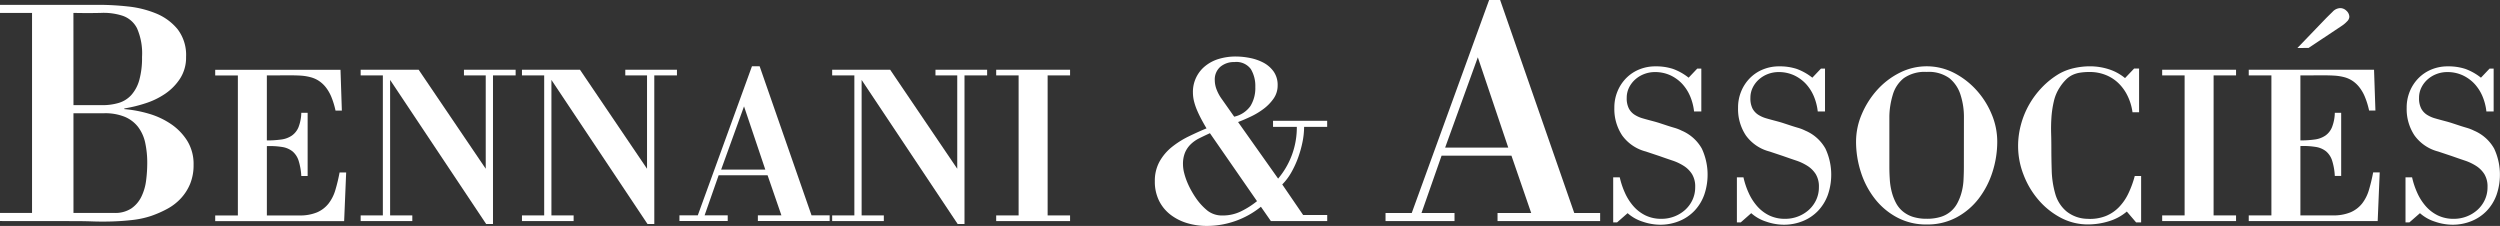 <svg xmlns="http://www.w3.org/2000/svg" width="239.071" height="21.606" viewBox="0 0 239.071 21.606">
  <rect x="0" y="0" width="239.071" height="21.606" fill="#333333" stroke="none"/>
  <g id="Groupe_1953" data-name="Groupe 1953" transform="translate(-194.675 -184.847)">
    <path id="Tracé_1523" data-name="Tracé 1523" d="M194.675,205.7v-.774h3.064V185.8h-3.064v-.774h9.5a25.919,25.919,0,0,1,2.726.155,9.7,9.7,0,0,1,2.69.665,5.2,5.2,0,0,1,2.058,1.5,4.044,4.044,0,0,1,.82,2.662,3.7,3.7,0,0,1-.557,2.043,5.111,5.111,0,0,1-1.408,1.455,7.256,7.256,0,0,1-1.9.929,13.264,13.264,0,0,1-2.043.5v.062a11.811,11.811,0,0,1,2.324.433,7.512,7.512,0,0,1,2.133.99,5.4,5.4,0,0,1,1.563,1.61,4.214,4.214,0,0,1,.606,2.291,4.724,4.724,0,0,1-.325,1.811,4.644,4.644,0,0,1-.885,1.393,4.987,4.987,0,0,1-1.3,1.006,10.354,10.354,0,0,1-1.548.681,8.777,8.777,0,0,1-1.78.387q-.944.108-1.9.139c-.64.021-1.272.021-1.888,0s-1.2-.031-1.736-.031Zm7.026-11.081h2.755a5.426,5.426,0,0,0,1.581-.217,2.656,2.656,0,0,0,1.2-.758,3.6,3.6,0,0,0,.758-1.424,7.876,7.876,0,0,0,.263-2.213,5.969,5.969,0,0,0-.48-2.739,2.431,2.431,0,0,0-1.362-1.192,5.862,5.862,0,0,0-2.089-.279q-1.207.031-2.631,0Zm0,10.307h3.9a2.8,2.8,0,0,0,1.638-.433,2.9,2.9,0,0,0,.96-1.13,4.909,4.909,0,0,0,.449-1.548,13.114,13.114,0,0,0,.108-1.656,9.021,9.021,0,0,0-.2-1.966,3.828,3.828,0,0,0-.684-1.5,3.144,3.144,0,0,0-1.269-.96,4.968,4.968,0,0,0-1.963-.341H201.7Z" transform="translate(0 0.284)" fill="#fff"/>
    <path id="Tracé_1524" data-name="Tracé 1524" d="M207.593,187.974v6.219a9.464,9.464,0,0,0,1.377-.088,2.342,2.342,0,0,0,1.006-.369,1.839,1.839,0,0,0,.64-.8,4.045,4.045,0,0,0,.271-1.385h.606v6.046h-.606a5.98,5.98,0,0,0-.26-1.475,1.942,1.942,0,0,0-.575-.877,2.092,2.092,0,0,0-.985-.423,7.406,7.406,0,0,0-1.473-.085v6.629h3.077a4.218,4.218,0,0,0,1.733-.3,2.837,2.837,0,0,0,1.094-.843,3.941,3.941,0,0,0,.65-1.3,16.079,16.079,0,0,0,.4-1.669h.629l-.193,4.658h-12.33v-.542h2.167v-13.39h-2.167v-.542h11.982l.129,3.9h-.606a7.683,7.683,0,0,0-.41-1.334,3.923,3.923,0,0,0-.542-.921,2.856,2.856,0,0,0-.663-.6,2.687,2.687,0,0,0-.769-.335A4.863,4.863,0,0,0,210.9,188c-.31-.021-.647-.031-1.009-.031Z" transform="translate(12.601 4.083)" fill="#fff"/>
    <path id="Tracé_1525" data-name="Tracé 1525" d="M220.7,202.186h-.653l-9.185-13.779v12.957h2.123v.542h-4.94v-.542h2.123v-13.39h-2.123v-.542h5.546l6.415,9.469v-8.927h-2.082v-.542h4.942v.542H220.7Z" transform="translate(21.119 4.083)" fill="#fff"/>
    <path id="Tracé_1526" data-name="Tracé 1526" d="M226.681,202.186h-.65l-9.188-13.779v12.957h2.123v.542h-4.94v-.542h2.125v-13.39h-2.125v-.542h5.548l6.412,9.469v-8.927h-2.079v-.542h4.94v.542h-2.167Z" transform="translate(30.564 4.083)" fill="#fff"/>
    <path id="Tracé_1527" data-name="Tracé 1527" d="M219.864,202.1v-.542h1.754l5.18-14.257h.735l4.963,14.257h1.733v.542h-6.866v-.542h2.252l-1.323-3.836h-4.679l-1.344,3.836h2.211v.542Zm3.988-4.919h4.223l-2.035-6.046Z" transform="translate(39.785 3.884)" fill="#fff"/>
    <path id="Tracé_1528" data-name="Tracé 1528" d="M238.181,202.186h-.653l-9.185-13.779v12.957h2.123v.542h-4.94v-.542h2.123v-13.39h-2.123v-.542h5.546l6.415,9.469v-8.927h-2.082v-.542h4.94v.542h-2.164Z" transform="translate(48.728 4.083)" fill="#fff"/>
    <path id="Tracé_1529" data-name="Tracé 1529" d="M236.526,201.364h2.146v.542h-7.065v-.542h2.144v-13.39h-2.144v-.542h7.065v.542h-2.146Z" transform="translate(58.332 4.083)" fill="#fff"/>
    <path id="Tracé_1530" data-name="Tracé 1530" d="M247.633,201.311a8.244,8.244,0,0,1-5.177,1.834,6.593,6.593,0,0,1-1.87-.266,4.931,4.931,0,0,1-1.589-.8,3.821,3.821,0,0,1-1.1-1.334,4.093,4.093,0,0,1-.408-1.87,3.8,3.8,0,0,1,.454-1.893,4.775,4.775,0,0,1,1.171-1.38,8.526,8.526,0,0,1,1.6-1.011q.882-.43,1.718-.776c-.139-.232-.286-.49-.441-.776s-.3-.578-.428-.872a5.663,5.663,0,0,1-.315-.893,3.528,3.528,0,0,1-.116-.872,3.167,3.167,0,0,1,1.243-2.6,3.783,3.783,0,0,1,1.31-.65,5.632,5.632,0,0,1,1.532-.209,7.048,7.048,0,0,1,1.359.139,4.7,4.7,0,0,1,1.3.451,2.837,2.837,0,0,1,.975.849,2.211,2.211,0,0,1,.382,1.323,2.16,2.16,0,0,1-.382,1.254,4.3,4.3,0,0,1-.952.985,6.966,6.966,0,0,1-1.23.743c-.444.211-.849.384-1.22.524l3.83,5.409a7.575,7.575,0,0,0,1.788-4.945h-2.275v-.58h5.177v.58h-2.205a7.451,7.451,0,0,1-.15,1.426,10.541,10.541,0,0,1-.418,1.5,9.275,9.275,0,0,1-.65,1.416,5.42,5.42,0,0,1-.872,1.161l2,2.925h2.3v.58h-5.386Zm-4.875-7.034q-.557.255-1.021.487a3.246,3.246,0,0,0-.812.568,2.469,2.469,0,0,0-.544.789,2.837,2.837,0,0,0-.2,1.127,3.448,3.448,0,0,0,.116.849,6.492,6.492,0,0,0,.3.892,7.807,7.807,0,0,0,.418.846,8.636,8.636,0,0,0,.464.733,5.7,5.7,0,0,0,1.058,1.127,2.268,2.268,0,0,0,1.45.451,3.933,3.933,0,0,0,1.741-.395,8.009,8.009,0,0,0,1.532-.975Zm2.321-1.579a2.569,2.569,0,0,0,1.555-1.022,3.278,3.278,0,0,0,.464-1.811,3.142,3.142,0,0,0-.428-1.718,1.716,1.716,0,0,0-1.568-.673,2.022,2.022,0,0,0-1.346.451,1.6,1.6,0,0,0-.534,1.29,2.524,2.524,0,0,0,.186.918,3.98,3.98,0,0,0,.511.916Z" transform="translate(67.621 3.307)" fill="#fff"/>
    <path id="Tracé_1531" data-name="Tracé 1531" d="M246.041,205.988v-.774h2.507l7.4-20.367H257l7.088,20.367h2.476v.774h-9.812v-.774h3.219l-1.888-5.479H251.4l-1.919,5.479h3.157v.774Zm5.7-7.026h6.036l-2.91-8.636Z" transform="translate(81.13)" fill="#fff"/>
    <path id="Tracé_1532" data-name="Tracé 1532" d="M254.85,202.233h-.369v-4.31h.629a7.577,7.577,0,0,0,.5,1.494,5.084,5.084,0,0,0,.812,1.269,3.671,3.671,0,0,0,1.148.877,3.419,3.419,0,0,0,1.527.325,3.368,3.368,0,0,0,1.236-.227,3.319,3.319,0,0,0,1.029-.629,2.99,2.99,0,0,0,.7-.952,2.849,2.849,0,0,0,.261-1.225,2.276,2.276,0,0,0-.3-1.236,2.559,2.559,0,0,0-.789-.789,4.87,4.87,0,0,0-1.107-.521c-.41-.137-.82-.279-1.225-.423l-.65-.217-.65-.217a4.029,4.029,0,0,1-2.262-1.537,4.548,4.548,0,0,1-.748-2.644,4.012,4.012,0,0,1,.3-1.571,3.889,3.889,0,0,1,.823-1.256,3.714,3.714,0,0,1,1.246-.836,4.039,4.039,0,0,1,1.571-.3,5.206,5.206,0,0,1,1.679.248,5.328,5.328,0,0,1,1.483.836l.823-.867h.392v4.1h-.694a5.17,5.17,0,0,0-.379-1.465,4.134,4.134,0,0,0-.769-1.192,3.691,3.691,0,0,0-1.138-.813,3.486,3.486,0,0,0-1.465-.3,2.856,2.856,0,0,0-1.006.183,2.765,2.765,0,0,0-.856.511,2.547,2.547,0,0,0-.6.779,2.188,2.188,0,0,0-.227,1,2.124,2.124,0,0,0,.2,1,1.583,1.583,0,0,0,.542.6,2.89,2.89,0,0,0,.8.356c.3.088.619.173.952.261q.41.108.735.217c.219.072.42.137.609.2.217.072.449.144.7.217a4.1,4.1,0,0,1,.725.281,3.983,3.983,0,0,1,1.919,1.713,5.913,5.913,0,0,1,.227,4.429,4.349,4.349,0,0,1-.921,1.506,4.181,4.181,0,0,1-1.442.985,4.762,4.762,0,0,1-1.886.359,5.235,5.235,0,0,1-1.635-.291,3.943,3.943,0,0,1-1.439-.813Z" transform="translate(94.461 3.884)" fill="#fff"/>
    <path id="Tracé_1533" data-name="Tracé 1533" d="M259.433,202.233h-.366v-4.31h.629a7.416,7.416,0,0,0,.5,1.494,5.085,5.085,0,0,0,.813,1.269,3.669,3.669,0,0,0,1.148.877,3.418,3.418,0,0,0,1.527.325,3.368,3.368,0,0,0,1.236-.227,3.318,3.318,0,0,0,1.029-.629,2.99,2.99,0,0,0,.7-.952,2.849,2.849,0,0,0,.261-1.225,2.276,2.276,0,0,0-.3-1.236,2.56,2.56,0,0,0-.789-.789,4.869,4.869,0,0,0-1.107-.521c-.41-.137-.82-.279-1.225-.423l-.65-.217-.65-.217a4.029,4.029,0,0,1-2.262-1.537,4.548,4.548,0,0,1-.748-2.644,4.014,4.014,0,0,1,.3-1.571,3.891,3.891,0,0,1,.823-1.256,3.715,3.715,0,0,1,1.246-.836,4.039,4.039,0,0,1,1.571-.3,5.206,5.206,0,0,1,1.679.248,5.329,5.329,0,0,1,1.483.836l.823-.867h.39v4.1H266.8a5.26,5.26,0,0,0-.379-1.465,4.134,4.134,0,0,0-.769-1.192,3.691,3.691,0,0,0-1.138-.813,3.486,3.486,0,0,0-1.465-.3,2.857,2.857,0,0,0-1.006.183,2.765,2.765,0,0,0-.856.511,2.546,2.546,0,0,0-.6.779,2.189,2.189,0,0,0-.227,1,2.159,2.159,0,0,0,.193,1,1.626,1.626,0,0,0,.542.6,2.96,2.96,0,0,0,.8.356c.3.088.622.173.954.261q.41.108.735.217c.219.072.42.137.609.2.217.072.449.144.7.217a4.181,4.181,0,0,1,.725.281,3.965,3.965,0,0,1,1.916,1.713,5.9,5.9,0,0,1,.23,4.429,4.348,4.348,0,0,1-.921,1.506,4.18,4.18,0,0,1-1.442.985,4.763,4.763,0,0,1-1.886.359,5.235,5.235,0,0,1-1.635-.291,3.976,3.976,0,0,1-1.442-.813Z" transform="translate(101.704 3.884)" fill="#fff"/>
    <path id="Tracé_1534" data-name="Tracé 1534" d="M270.246,202.429a5.861,5.861,0,0,1-2.858-.684,6.657,6.657,0,0,1-2.125-1.8,8.117,8.117,0,0,1-1.321-2.533,9.483,9.483,0,0,1-.457-2.915,6.623,6.623,0,0,1,.555-2.634,8.266,8.266,0,0,1,1.473-2.309,7.311,7.311,0,0,1,2.146-1.635,5.721,5.721,0,0,1,5.167,0,7.541,7.541,0,0,1,2.144,1.635,7.932,7.932,0,0,1,1.473,2.309,6.746,6.746,0,0,1,.544,2.634,9.48,9.48,0,0,1-.457,2.915,8.313,8.313,0,0,1-1.31,2.533,6.581,6.581,0,0,1-2.113,1.8A5.878,5.878,0,0,1,270.246,202.429ZM273.8,192.2a6.825,6.825,0,0,0-.325-2.167,3.313,3.313,0,0,0-1.063-1.592,3.38,3.38,0,0,0-2.167-.6,3.479,3.479,0,0,0-2.2.6,3.154,3.154,0,0,0-1.05,1.592,7.671,7.671,0,0,0-.237,1.042,6.894,6.894,0,0,0-.088,1.125v4.723c0,.42.016.836.044,1.248a6.178,6.178,0,0,0,.193,1.179,4.831,4.831,0,0,0,.4,1.029,2.651,2.651,0,0,0,.65.8,2.886,2.886,0,0,0,.965.521,4.3,4.3,0,0,0,1.321.183,4.4,4.4,0,0,0,1.344-.183,2.658,2.658,0,0,0,1.591-1.323,4.829,4.829,0,0,0,.4-1.029,5.627,5.627,0,0,0,.183-1.179c.021-.413.034-.828.034-1.248Z" transform="translate(108.682 3.884)" fill="#fff"/>
    <path id="Tracé_1535" data-name="Tracé 1535" d="M281.257,197.794v4.439h-.477l-.89-1.04a4.732,4.732,0,0,1-1.731.931,6.712,6.712,0,0,1-1.973.3,5.524,5.524,0,0,1-2.654-.66,7.291,7.291,0,0,1-2.123-1.723,8.094,8.094,0,0,1-1.408-2.4,7.527,7.527,0,0,1-.508-2.688,7.824,7.824,0,0,1,.271-2.069,8.112,8.112,0,0,1,.779-1.909,8.243,8.243,0,0,1,1.236-1.656,7.692,7.692,0,0,1,1.635-1.3,5.188,5.188,0,0,1,1.419-.542,6.9,6.9,0,0,1,1.527-.173,5.916,5.916,0,0,1,1.777.271,4.654,4.654,0,0,1,1.581.856l.867-.911h.477V191.7h-.629a5.183,5.183,0,0,0-.487-1.6,4.271,4.271,0,0,0-.887-1.212,3.764,3.764,0,0,0-1.223-.769,4.089,4.089,0,0,0-1.5-.271,5.769,5.769,0,0,0-.921.064,2.678,2.678,0,0,0-.738.227,2.3,2.3,0,0,0-.627.457,4.357,4.357,0,0,0-.575.725,4.007,4.007,0,0,0-.562,1.323,9.668,9.668,0,0,0-.23,1.517q-.054.778-.031,1.558c.016.521.021,1,.021,1.432,0,.619.01,1.321.034,2.1a8.981,8.981,0,0,0,.335,2.231,3.394,3.394,0,0,0,1.073,1.692,3.278,3.278,0,0,0,2,.714,4.115,4.115,0,0,0,1.744-.26,3.671,3.671,0,0,0,1.29-.867,4.895,4.895,0,0,0,.9-1.321,9.6,9.6,0,0,0,.6-1.646Z" transform="translate(118.17 3.884)" fill="#fff"/>
    <path id="Tracé_1536" data-name="Tracé 1536" d="M279.752,201.364H281.9v.542h-7.065v-.542h2.146v-13.39h-2.146v-.542H281.9v.542h-2.146Z" transform="translate(126.605 4.083)" fill="#fff"/>
    <path id="Tracé_1537" data-name="Tracé 1537" d="M282.984,191.583V197.8a9.426,9.426,0,0,0,1.375-.088,2.353,2.353,0,0,0,1.008-.369,1.815,1.815,0,0,0,.637-.8,3.982,3.982,0,0,0,.271-1.385h.609V201.2h-.609a5.873,5.873,0,0,0-.258-1.475,1.941,1.941,0,0,0-.575-.877,2.092,2.092,0,0,0-.985-.423,7.4,7.4,0,0,0-1.473-.085v6.629h3.075a4.2,4.2,0,0,0,1.733-.3,2.847,2.847,0,0,0,1.1-.843,3.943,3.943,0,0,0,.65-1.3,16.737,16.737,0,0,0,.4-1.669h.627l-.194,4.658h-12.33v-.542h2.167v-13.39h-2.167v-.542h11.982l.132,3.9h-.606a7.451,7.451,0,0,0-.413-1.334,3.835,3.835,0,0,0-.542-.921,2.847,2.847,0,0,0-.66-.6,2.688,2.688,0,0,0-.769-.335,4.9,4.9,0,0,0-.877-.142c-.312-.021-.647-.031-1.009-.031Zm.779-2.623H282.7l2.75-2.858c.188-.188.4-.395.629-.619a1.029,1.029,0,0,1,.715-.335.847.847,0,0,1,.6.261.794.794,0,0,1,.271.586.671.671,0,0,1-.227.433,2.635,2.635,0,0,1-.423.366Z" transform="translate(131.674 0.474)" fill="#fff"/>
    <path id="Tracé_1538" data-name="Tracé 1538" d="M284.224,202.233h-.369v-4.31h.629a7.583,7.583,0,0,0,.5,1.494,5.084,5.084,0,0,0,.813,1.269,3.67,3.67,0,0,0,1.148.877,3.418,3.418,0,0,0,1.527.325,3.367,3.367,0,0,0,1.236-.227,3.317,3.317,0,0,0,1.029-.629,2.991,2.991,0,0,0,.7-.952,2.849,2.849,0,0,0,.261-1.225,2.278,2.278,0,0,0-.3-1.236,2.561,2.561,0,0,0-.789-.789,4.869,4.869,0,0,0-1.107-.521c-.41-.137-.82-.279-1.225-.423l-.65-.217-.65-.217a4.028,4.028,0,0,1-2.262-1.537,4.548,4.548,0,0,1-.748-2.644,4.013,4.013,0,0,1,.3-1.571,3.889,3.889,0,0,1,.823-1.256,3.714,3.714,0,0,1,1.246-.836,4.049,4.049,0,0,1,1.571-.3,5.206,5.206,0,0,1,1.679.248,5.329,5.329,0,0,1,1.483.836l.823-.867h.392v4.1h-.694a5.165,5.165,0,0,0-.379-1.465,4.13,4.13,0,0,0-.769-1.192,3.69,3.69,0,0,0-1.138-.813,3.486,3.486,0,0,0-1.465-.3,2.856,2.856,0,0,0-1.006.183,2.766,2.766,0,0,0-.856.511,2.547,2.547,0,0,0-.6.779,2.189,2.189,0,0,0-.227,1,2.124,2.124,0,0,0,.2,1,1.583,1.583,0,0,0,.542.6,2.892,2.892,0,0,0,.8.356c.3.088.619.173.952.261q.41.108.735.217c.219.072.421.137.609.2q.325.108.7.217a4.1,4.1,0,0,1,.725.281,3.984,3.984,0,0,1,1.919,1.713,5.913,5.913,0,0,1,.227,4.429,4.345,4.345,0,0,1-.921,1.506,4.18,4.18,0,0,1-1.442.985,4.763,4.763,0,0,1-1.886.359,5.235,5.235,0,0,1-1.635-.291,3.943,3.943,0,0,1-1.439-.813Z" transform="translate(140.855 3.884)" fill="#fff"/>
  </g>
</svg>
